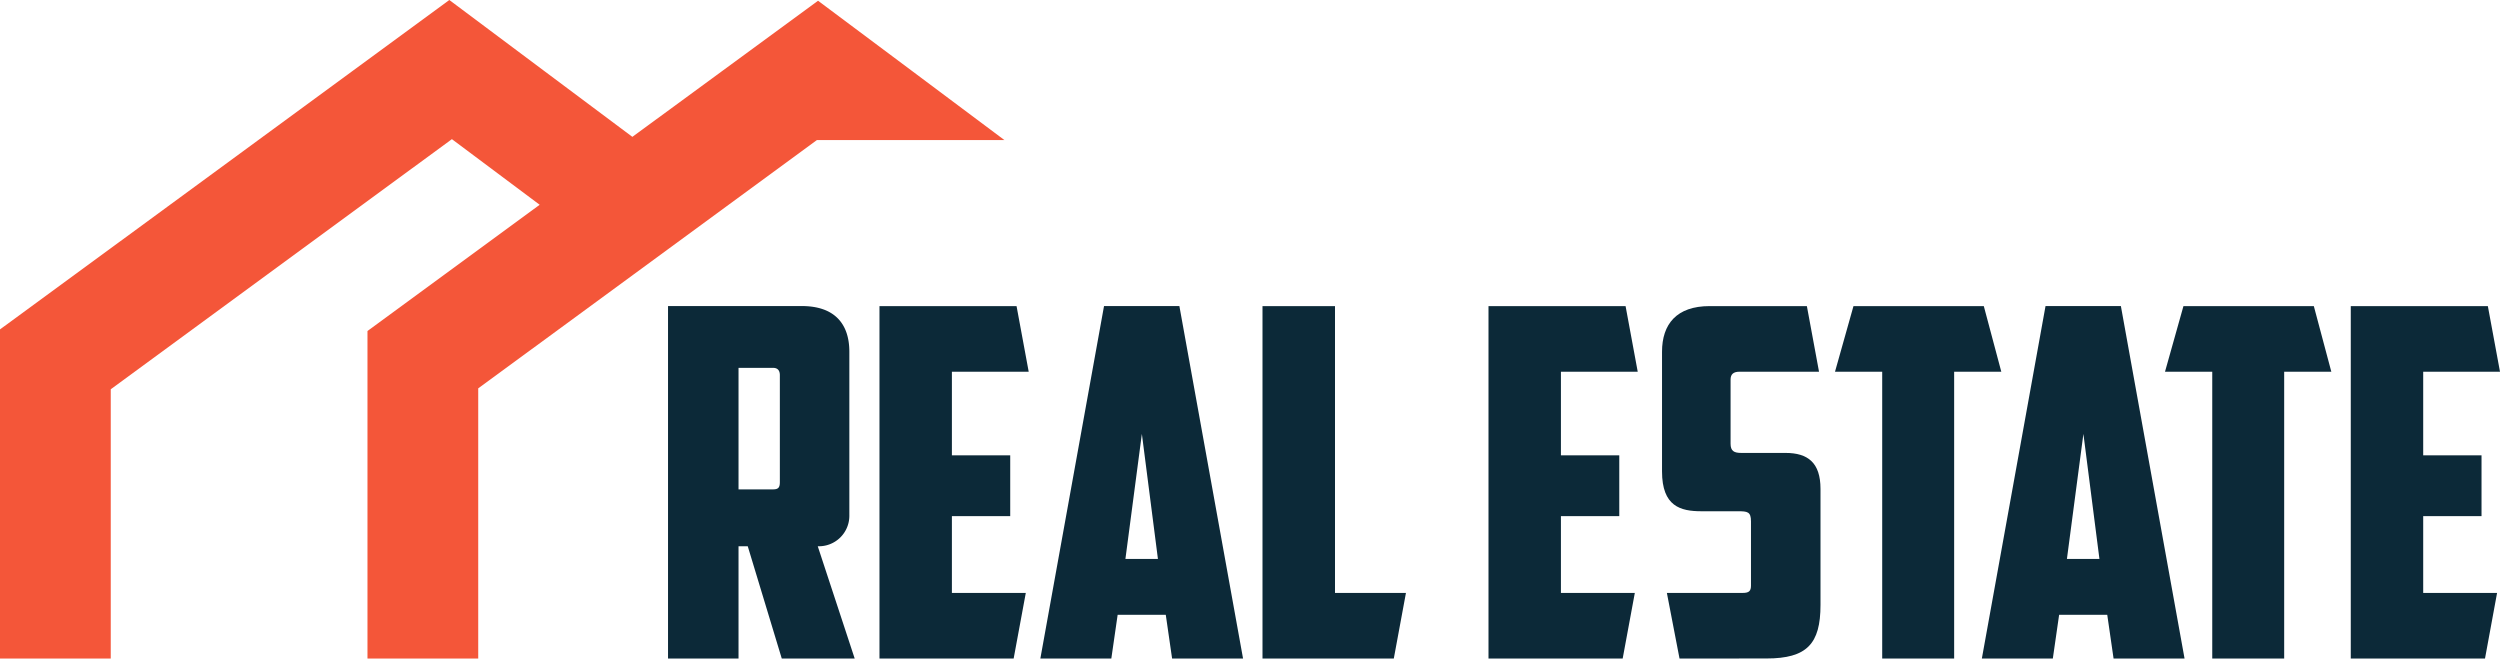<svg id="Layer_1" data-name="Layer 1" xmlns="http://www.w3.org/2000/svg" viewBox="0 0 1000 263.42"><defs><style>.cls-1{fill:#f45639;}.cls-2{fill:#0c2938;}</style></defs><polygon class="cls-1" points="401.76 56.02 326.77 56.02 290.36 82.71 253.31 109.88 191.29 155.34 191.29 263.42 146.99 263.42 146.99 132.4 191.29 99.93 215.87 81.91 180.76 55.66 44.3 155.71 44.3 263.42 0 263.42 0 131.76 44.3 99.3 142.65 27.19 179.73 0 217.84 28.5 252.95 54.74 327.22 0.3 364.66 28.27 401.76 56.02"/><path class="cls-2" d="M339.74,206.05A12.2,12.2,0,0,1,327.1,218.5l14.78,44.92H312.71L299.1,218.5h-3.69v44.92h-28.2v-141h53.48c13.22,0,19.05,7.2,19.05,18.28Zm-44.33-58.91v48.61h13.8c2.14,0,2.73-.78,2.73-2.92V150.05c0-1.74-.78-2.91-2.73-2.91Z"/><path class="cls-2" d="M351.79,122.44h54.83l4.86,26.25H380.76v33.45h23.33v24.3H380.76v30.73h29.56l-4.86,26.25H351.79Z"/><path class="cls-2" d="M447.06,245.92l-2.53,17.5H416.14l25.47-141h30.14l25.47,141H468.84l-2.53-17.5Zm3.11-22.36h13l-6.42-50Z"/><path class="cls-2" d="M505,122.44h29V237.17h28.38l-4.86,26.25H505Z"/><path class="cls-2" d="M595.4,122.44h54.83l4.86,26.25H624.37v33.45h23.34v24.3H624.37v30.73h29.56l-4.86,26.25H595.4Z"/><path class="cls-2" d="M671.81,263.42l-5.06-26.25h30.34c2.52,0,3.3-.78,3.3-2.92V208.58c0-3.89-1.36-4.08-5.25-4.08H680.56c-8.36,0-15.75-1.94-15.75-15.94V140.72c0-11.08,5.83-18.28,19.05-18.28h38.89l4.86,26.25H695.73c-2.34,0-3.5,1-3.5,3.12v25.66c0,2.92,1.36,3.7,4.27,3.7h17.7c8.94,0,14,3.89,14,14.39V242c0,15.55-5.45,21.39-21.59,21.39Z"/><path class="cls-2" d="M793.52,122.44l7,26.25H781.66V263.42H752.88V148.69H734l7.39-26.25Z"/><path class="cls-2" d="M823.65,245.92l-2.52,17.5H792.74l25.47-141h30.14l25.47,141H845.43l-2.53-17.5Zm3.12-22.36h13l-6.41-50Z"/><path class="cls-2" d="M925.53,122.44l7,26.25H913.67V263.42H884.9V148.69H866l7.38-26.25Z"/><path class="cls-2" d="M940.31,122.44h54.83l4.86,26.25H969.28v33.45h23.33v24.3H969.28v30.73h29.55L994,263.42H940.31Z"/></svg>